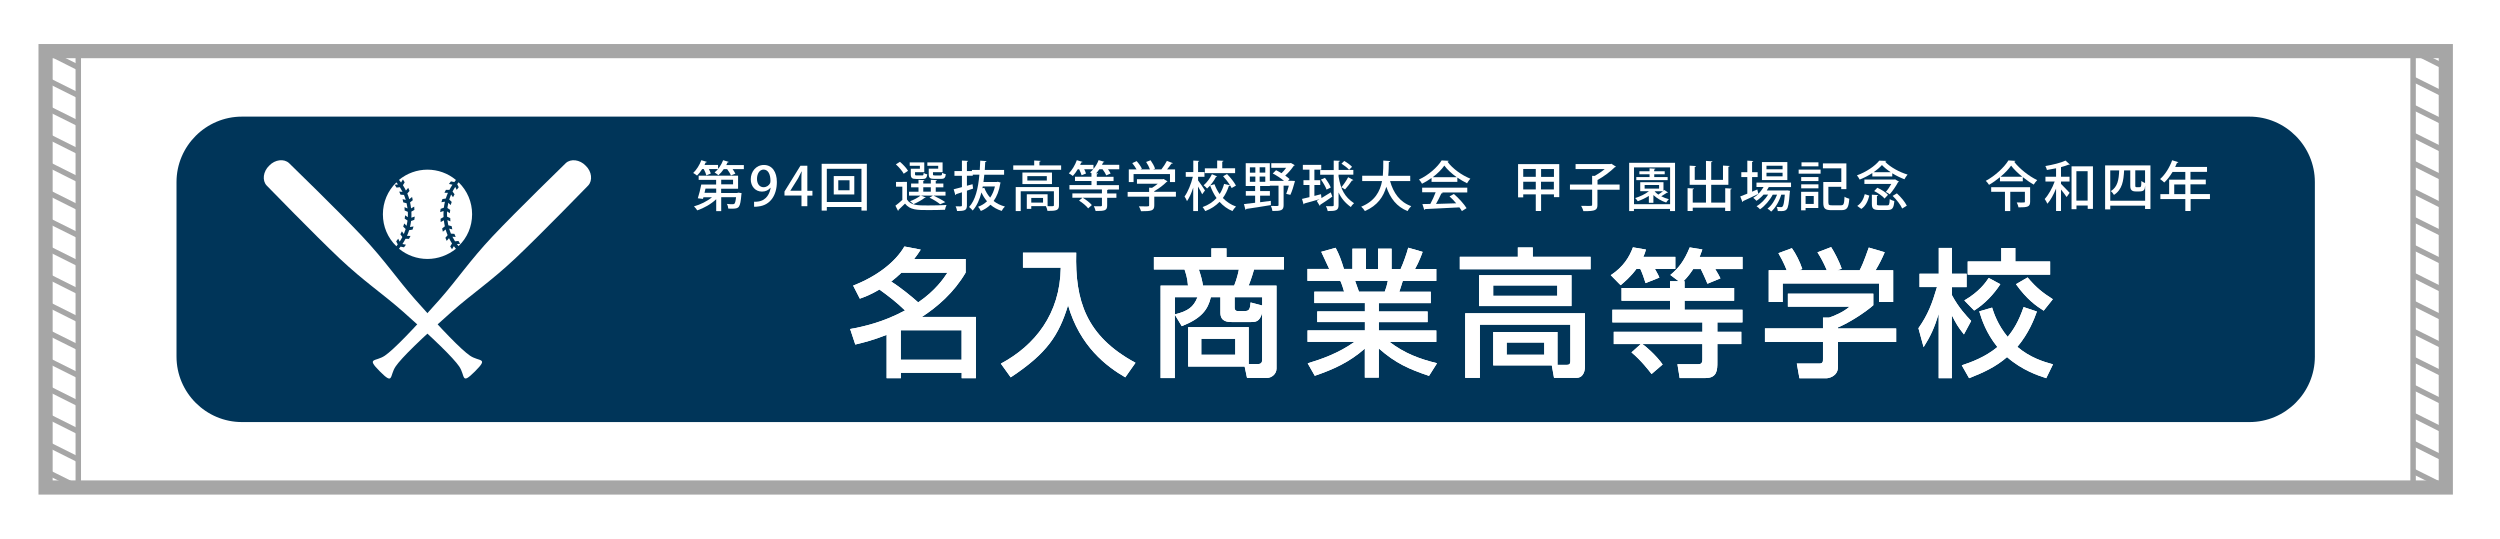 <?xml version="1.0" encoding="utf-8"?>
<!-- Generator: Adobe Illustrator 27.5.0, SVG Export Plug-In . SVG Version: 6.00 Build 0)  -->
<svg version="1.1" id="_x32_054" xmlns="http://www.w3.org/2000/svg" xmlns:xlink="http://www.w3.org/1999/xlink" x="0px" y="0px"
	 viewBox="0 0 3247.7 699.7" style="enable-background:new 0 0 3247.7 699.7;" xml:space="preserve">
<style type="text/css">
	.st0{fill:#FFFFFF;}
	.st1{fill:none;stroke:#A6A6A6;stroke-width:7.087;stroke-miterlimit:10;}
	.st2{fill:none;stroke:#A6A6A6;stroke-width:18.425;stroke-miterlimit:10;}
	.st3{fill:#003559;}
	.st4{fill:none;}
</style>
<rect class="st0" width="3247.7" height="699.7"/>
<g>
	<g>
		<g>
			<g>
				<g>
					<rect x="59.2" y="66.4" class="st1" width="42.5" height="566.9"/>
					<g>
						<line class="st1" x1="59.2" y1="66.4" x2="101.7" y2="87.7"/>
						<line class="st1" x1="59.2" y1="102.8" x2="101.7" y2="124"/>
						<line class="st1" x1="59.2" y1="139.2" x2="101.7" y2="160.4"/>
						<line class="st1" x1="59.2" y1="175.5" x2="101.7" y2="196.8"/>
						<line class="st1" x1="59.2" y1="211.9" x2="101.7" y2="233.2"/>
						<line class="st1" x1="59.2" y1="248.3" x2="101.7" y2="269.6"/>
						<line class="st1" x1="59.2" y1="284.7" x2="101.7" y2="305.9"/>
						<line class="st1" x1="59.2" y1="321.1" x2="101.7" y2="342.3"/>
						<line class="st1" x1="59.2" y1="357.4" x2="101.7" y2="378.7"/>
						<line class="st1" x1="59.2" y1="393.8" x2="101.7" y2="415.1"/>
						<line class="st1" x1="59.2" y1="430.2" x2="101.7" y2="451.4"/>
						<line class="st1" x1="59.2" y1="466.6" x2="101.7" y2="487.8"/>
						<line class="st1" x1="59.2" y1="502.9" x2="101.7" y2="524.2"/>
						<line class="st1" x1="59.2" y1="539.3" x2="101.7" y2="560.6"/>
						<line class="st1" x1="59.2" y1="575.7" x2="101.7" y2="597"/>
						<line class="st1" x1="59.2" y1="612.1" x2="101.7" y2="633.3"/>
					</g>
				</g>
				<g>
					<rect x="3134.8" y="66.4" class="st1" width="42.5" height="566.9"/>
					<g>
						<line class="st1" x1="3134.8" y1="66.4" x2="3177.3" y2="87.7"/>
						<line class="st1" x1="3134.8" y1="102.8" x2="3177.3" y2="124"/>
						<line class="st1" x1="3134.8" y1="139.2" x2="3177.3" y2="160.4"/>
						<line class="st1" x1="3134.8" y1="175.5" x2="3177.3" y2="196.8"/>
						<line class="st1" x1="3134.8" y1="211.9" x2="3177.3" y2="233.2"/>
						<line class="st1" x1="3134.8" y1="248.3" x2="3177.3" y2="269.6"/>
						<line class="st1" x1="3134.8" y1="284.7" x2="3177.3" y2="305.9"/>
						<line class="st1" x1="3134.8" y1="321.1" x2="3177.3" y2="342.3"/>
						<line class="st1" x1="3134.8" y1="357.4" x2="3177.3" y2="378.7"/>
						<line class="st1" x1="3134.8" y1="393.8" x2="3177.3" y2="415.1"/>
						<line class="st1" x1="3134.8" y1="430.2" x2="3177.3" y2="451.4"/>
						<line class="st1" x1="3134.8" y1="466.6" x2="3177.3" y2="487.8"/>
						<line class="st1" x1="3134.8" y1="502.9" x2="3177.3" y2="524.2"/>
						<line class="st1" x1="3134.8" y1="539.3" x2="3177.3" y2="560.6"/>
						<line class="st1" x1="3134.8" y1="575.7" x2="3177.3" y2="597"/>
						<line class="st1" x1="3134.8" y1="612.1" x2="3177.3" y2="633.3"/>
					</g>
				</g>
				<rect x="59.2" y="66.4" class="st2" width="3118.1" height="566.9"/>
			</g>
		</g>
	</g>
</g>
<path class="st3" d="M3007.2,463.3c0,46.8-38.3,85-85,85H314.3c-46.8,0-85-38.3-85-85V236.5c0-46.8,38.3-85,85-85h2607.9
	c46.8,0,85,38.3,85,85V463.3z"/>
<rect x="970.1" y="151.4" class="st4" width="1296.4" height="396.9"/>
<rect x="970.1" y="151.4" class="st4" width="1296.4" height="396.9"/>
<rect x="970.1" y="151.4" class="st4" width="1296.4" height="396.9"/>
<g>
	<path class="st0" d="M917.6,227.8c-0.5-2.2-1.9-5.4-3.4-8.2h-2c-2,3.2-4.3,6.2-6.7,8.5c-1.3-1.1-3.5-2.6-5-3.4
		c4.2-3.9,8.3-10.4,10.6-16.6l7.2,2.2c-0.2,0.5-0.8,0.8-1.6,0.7c-0.5,1-1,2.2-1.5,3.3h17.6v5.3h-11.9c1,2.1,2,4.2,2.5,5.8
		L917.6,227.8z M958.1,250.4l1.5-0.1l3.8,0.6c-0.1,0.5-0.1,1.3-0.3,1.9c-1.5,17.2-2.9,18.3-12.3,18.3c-1.4,0-3-0.1-4.7-0.1
		c-0.1-1.9-0.8-4.4-1.8-6.1c3.1,0.4,6,0.4,7.3,0.4c1.1,0,1.8-0.1,2.4-0.6c0.9-0.8,1.6-3.2,2.2-8.5h-19.3v18.1h-6.5v-15.5
		c-6.6,6.3-16,11.6-24.6,14.5c-1-1.5-2.9-4-4.3-5.2c8.3-2.3,17.2-6.7,23.4-11.8h-11.1l-0.6,2.1l-6.7-0.8c1.6-4.8,3.4-12.1,4.5-17.9
		h19.3v-6h-22.7v-5.5h51.2v17h-22v5.5H958.1z M930.4,245h-13.9c-0.4,1.8-0.8,3.7-1.3,5.5h15.2V245z M940.3,219.6
		c-2.1,3.1-4.6,5.9-7,8c-1.3-1-3.5-2.7-5-3.6c4.5-3.5,8.8-9.7,11.1-15.9c3.3,1,5.3,1.5,7.3,2.2c-0.2,0.5-0.8,0.8-1.6,0.7
		c-0.5,1.1-1,2.2-1.6,3.4h22.8v5.3h-14.6c1.5,2.1,2.9,4.3,3.6,5.9l-5.8,2.3c-0.8-2.2-2.9-5.5-4.9-8.2H940.3z M936.9,233.5v6h15.4v-6
		H936.9z"/>
	<path class="st0" d="M1000.8,244c-2.5,3-6.2,4.9-10.9,4.9c-8.5,0-14.6-6.6-14.6-16c0-9.8,6.7-18.6,17.1-18.6
		c10.8,0,16.8,9.2,16.8,22.1c0,16.9-8.3,30.1-23.9,31.8c-2.2,0.4-4.3,0.4-5.7,0.4v-6.5c1.5,0.1,3,0,5.2-0.3
		c11.4-1.5,15.3-11.2,16.3-17.8H1000.8z M983.4,232.4c0,6.2,3.2,10.8,8.5,10.8c3.9,0,6.9-2.2,8.4-5c0.3-0.7,0.6-1.6,0.6-3.1
		c0-8.7-3-14.8-9-14.8C986.9,220.3,983.4,225.4,983.4,232.4z"/>
	<path class="st0" d="M1048.8,267.9h-7.6V254h-22.1v-5.2l20.7-33.5h9v32.6h6.6v6.2h-6.6V267.9z M1026.7,247.8h14.4V232
		c0-3,0.1-6.2,0.4-9.2h-0.3c-1.6,3.4-2.9,6-4.4,8.8l-10.1,16.1V247.8z"/>
	<path class="st0" d="M1067.4,212.8h58.7v60.8h-7v-4.7h-45v4.7h-6.7V212.8z M1074.1,262.4h45v-43.1h-45V262.4z M1083.1,228.7h26.7
		v23.9h-26.7V228.7z M1103.6,247.2v-13H1089v13H1103.6z"/>
	<path class="st0" d="M1178.2,236.3v22.8c4.8,7.8,13.9,7.8,27.2,7.8c8.2,0,18-0.2,24.2-0.6c-0.7,1.5-1.7,4.3-2,6.2
		c-5.3,0.2-13.5,0.4-20.9,0.4c-15.5,0-24.4,0-31-8.4c-2.9,2.9-5.9,5.8-8.4,8.1c0.1,0.6-0.1,1-0.7,1.3l-3.4-6.7c2.7-2,6-4.7,9-7.5
		v-17.2h-8.2v-6.2H1178.2z M1169.1,210.2c4,3.4,8.5,8.2,10.5,11.7l-5.6,3.8c-1.8-3.5-6.2-8.6-10.2-12.2L1169.1,210.2z M1196.3,254
		l6.4,2.6c-0.3,0.4-0.8,0.6-1.6,0.5c-3.7,2.9-9.5,6-14.4,8.1c-1.1-1.1-3.2-2.9-4.5-3.8c4.8-1.7,10.2-4.5,13.6-7.3h-14.9v-5h12.3
		v-5.7h-9.6v-5h9.6v-4.8l7.8,0.4c-0.1,0.6-0.5,1-1.6,1.1v3.3h9.8v-4.8l8,0.4c-0.1,0.6-0.5,1-1.6,1.1v3.3h9.9v5h-9.9v5.7h12.7v5
		h-15.6c5.5,2.6,11.7,5.9,15.3,8.5l-6.7,2.7c-3.1-2.6-8.5-6-13.8-8.5l4.4-2.7H1196.3z M1195,219.3v-3.9h-13.2v-4.4h18.9v12.7h-12
		v2.6c0,1.4,0.3,1.6,2.5,1.6h6.7c1.5,0,1.8-0.3,2-3.2c1.1,0.8,3.2,1.5,4.7,1.8c-0.6,4.7-2,6-6,6h-8.2c-5.7,0-7.2-1.3-7.2-6.2v-7.1
		H1195z M1199.4,243.3v5.7h9.8v-5.7H1199.4z M1218.8,219.3v-3.9h-14.1v-4.4h19.8v12.7H1212v2.5c0,1.5,0.3,1.7,2.5,1.7h7.2
		c1.7,0,2-0.4,2.2-3.4c1.1,0.8,3.3,1.5,4.8,1.8c-0.6,4.8-2.1,6.1-6.2,6.1h-8.6c-5.8,0-7.4-1.3-7.4-6.2v-7.1H1218.8z"/>
	<path class="st0" d="M1296.2,236.1l3.7,1.1c-0.1,0.5-0.2,0.7-0.4,1c-1.5,9.5-4.5,17.1-8.7,22.9c4.1,3.3,9,5.7,14.7,7.2
		c-1.5,1.3-3.4,3.9-4.2,5.7c-5.7-1.8-10.6-4.5-14.6-8c-3.6,3.5-7.8,6.2-12.5,8.1c-0.8-1.7-2.3-4.2-3.6-5.5c4.3-1.5,8.2-3.9,11.6-7.1
		c-2.9-3.4-5.3-7.2-7.2-11.5c-2.5,9.5-6,17.5-11.4,23.5c-0.9-1.2-3.3-3.6-4.7-4.6c8.2-8.8,11.8-23.9,13.4-42h-8.6v1.4h-7.6v13l7.3-2
		l0.7,5.7c-2.7,0.9-5.4,1.8-8,2.7v19c0,6.2-2.2,7.5-12.8,7.4c-0.2-1.7-1-4.3-1.9-6.1c1.8,0.1,3.5,0.1,4.8,0.1c3,0,3.4,0,3.4-1.4
		v-16.9c-2.8,0.9-5.3,1.8-7.4,2.4c-0.1,0.6-0.5,1.1-1.1,1.3l-2.2-7.6c2.9-0.7,6.7-1.7,10.7-2.8v-14.7h-9.7v-6.2h9.7v-13.6l8.1,0.4
		c-0.1,0.6-0.5,1-1.6,1.2v12h6.5v-1.4h10.2c0.3-3.9,0.5-8,0.6-12.1l8.1,0.6c-0.1,0.7-0.6,1-1.6,1.2l-0.6,10.3h25.1v6.2h-25.7
		c-0.3,3.2-0.7,6.4-1.1,9.4h17.4L1296.2,236.1z M1276.2,244.6l2.5-0.6c1.8,4.8,4.3,9,7.6,12.7c2.8-4,4.9-8.8,6.2-14.5h-15.8
		L1276.2,244.6z"/>
	<path class="st0" d="M1350.4,214.9h28.1v5.7h-62.2v-5.7h27.2v-6.4l8.4,0.5c-0.1,0.6-0.5,1-1.6,1.1V214.9z M1375.7,242.9v23.7
		c0,6.7-3.2,7.4-14.9,7.4c-0.3-1.9-1.3-4.5-2.1-6.2h-19v3.5h-5.8v-18.9h27v15.4c1.6,0,3,0.1,4.2,0.1c3.4,0,4-0.1,4-1.3v-18.1H1326
		v25.7h-6.5v-31.2H1375.7z M1328.2,224.1h38.4v15h-38.4V224.1z M1359.9,234.5v-5.7h-25.3v5.7H1359.9z M1355,263.2v-6.1h-15.3v6.1
		H1355z"/>
	<path class="st0" d="M1454,214.3v5.6h-14.6c1.4,2,2.7,4,3.4,5.5l-5.7,2.4c-0.8-2.1-2.8-5.3-4.8-7.9h-4.2c-1.3,1.9-2.7,3.6-4.2,5.3
		l2.6,0.1c-0.1,0.6-0.6,1-1.7,1.2v3.2h21.8v5.5h-21.8v5.3h28.8v5.7h-13.8c-0.2,0.3-0.6,0.6-1.5,0.6v4.5h12v5.7h-12v9.9
		c0,6.7-3.2,7.2-15,7.2c-0.4-1.9-1.4-4.4-2.3-6.2c4.1,0.1,7.8,0.1,9,0.1c1.1-0.1,1.5-0.4,1.5-1.3v-9.8h-24.9
		c4.3,2.6,9.3,6.4,11.8,9.5l-4.8,4.3c-2.2-3.1-7.3-7.3-11.8-10.1l4.3-3.7h-13v-5.7h38.4v-5.1h-42.2v-5.7h28.6v-5.3h-21.4v-5.5h21.4
		V225c-0.6-0.4-1.3-0.8-1.8-1.1c1.4-1.1,2.7-2.5,4.1-4h-11.7c1,2,1.9,4,2.3,5.5l-5.7,2.3c-0.6-2-1.8-5.1-3.2-7.8h-1.8
		c-2,3.3-4.2,6.4-6.4,8.7c-1.3-1.1-3.6-2.6-5.2-3.4c4.1-4,8.1-10.7,10.4-17.1l7.4,2.2c-0.2,0.6-0.8,0.8-1.7,0.7
		c-0.4,1-0.9,2.2-1.4,3.2h17.3v5.3c2.7-3.3,5.2-7.4,6.7-11.5c3.4,1,5.5,1.6,7.5,2.2c-0.2,0.5-0.8,0.8-1.6,0.7c-0.4,1-1,2.2-1.5,3.2
		H1454z"/>
	<path class="st0" d="M1527.6,249.3v6.2h-28.1v11.3c0,7-3.6,7.6-17.2,7.6c-0.5-1.9-1.8-4.7-2.8-6.4c3,0.1,6,0.1,8.3,0.1
		c4.7,0,5,0,5-1.5v-11.1h-27.9v-6.2h27.9v-5.5l3.8,0.2c2.6-1.5,5.1-3.4,7.4-5.3H1477v-5.9h33.5l1.1-0.3l5.1,3.1
		c-0.3,0.4-0.8,0.6-1.3,0.8c-3.8,3.9-9.9,8.6-15.9,11.9v0.9H1527.6z M1472.6,226.1v10.4h-6.2v-16.4h10.1c-1.4-2.6-3.6-5.7-5.6-8.2
		l5.7-2.6c2.7,2.9,5.6,7.1,6.8,9.9l-1.9,0.9h12.4c-1-2.9-3-6.8-5-9.7l5.8-2.2c2.4,3.4,4.9,7.8,5.8,10.9l-2.5,1h10.7
		c2.6-3.3,5.5-7.7,7.2-11.1c6.9,2.5,7.4,2.7,7.7,2.9c-0.3,0.6-0.8,0.8-1.8,0.7c-1.5,2.2-3.6,5-5.7,7.5h10.4v16.4h-6.6v-10.4H1472.6z
		"/>
	<path class="st0" d="M1556.3,234.2c2,2.6,7.8,11.1,9.1,13.2l-3.7,5c-1-2.4-3.3-6.5-5.4-10.1v31.9h-6.2v-30.5
		c-2.2,6.9-5.1,13.4-8.1,17.6c-0.6-1.8-2.1-4.4-3.2-6c4.4-5.9,8.6-16.5,10.8-25.6h-9.2v-6.2h9.8v-14.9l7.8,0.4
		c-0.1,0.6-0.5,1-1.6,1.1v13.4h8.3v6.2h-8.3V234.2z M1594,226.1c4.5,4.5,9.4,10.7,11.6,15l-5.6,3.2c-0.5-1-1.1-2.2-2-3.5
		c-0.2,0.6-0.8,0.8-1.6,0.8c-1.8,5.5-4.3,10.9-7.8,15.6c4.7,4.9,10.4,8.8,17.1,11.1c-1.5,1.3-3.6,4.1-4.7,5.9
		c-6.5-2.7-12-6.8-16.7-12c-4.8,5-10.9,9.2-18.6,12c-0.7-1.5-2.4-4-3.4-5.2c7.6-2.7,13.5-6.7,18.1-11.7c-3.4-4.8-6.2-10.4-8.4-16.4
		l5.7-1.6c1.7,4.6,3.9,8.9,6.7,12.8c2.7-4.1,4.5-8.5,5.8-13.2l7.7,1.8c-2.3-3.8-5.8-8.3-9-11.8L1594,226.1z M1581.2,229.2
		c-0.3,0.4-0.8,0.7-1.5,0.6c-2.5,5-6.9,11-11.6,15.1c-1-1.3-3.2-3.2-4.5-4.2c4.3-3.6,8.5-9.3,10.8-14.4L1581.2,229.2z M1604.5,218.7
		v6.2h-39.3v-6.2h16v-10.2l8.2,0.4c-0.1,0.6-0.5,1-1.6,1.2v8.5H1604.5z"/>
	<path class="st0" d="M1678.6,234.9l3.6,0.2l-0.2,1.1c-1.5,5.7-3.6,12.5-5.7,16.9c-4.8-1-5.1-1.2-5.4-1.3c1.1-2.7,2.4-6.7,3.4-10.6
		h-6.8v25.3c0,6.9-3.3,7.6-14.5,7.6c-0.2-1.9-1.2-4.7-2-6.6c2.2,0.1,4.3,0.1,6,0.1c3.6,0,3.9,0,3.9-1.3v-25.1h-11.3v0.4h-12.6v6.6
		h12.7v6h-12.7v8.5c4.6-0.6,9.2-1.1,13.9-1.8l0.1,5.5c-11.7,2-24.1,3.9-31.9,5c-0.1,0.7-0.7,1-1.2,1.1l-1.9-7.4
		c3.9-0.4,8.9-1,14.5-1.7v-9.2h-12.1v-6h12.1v-6.6h-12.2V212h31.3v23h18.5c-4.1-3.4-9.7-7.1-14.7-9.6l4.3-4.3
		c2.3,1.1,4.8,2.5,7.1,3.9c2.2-2,4.3-4.6,6-7h-19.3v-6h24.3l1.2-0.3l5,2.9c-0.2,0.3-0.7,0.7-1.3,0.8c-2.7,4-6.8,9-11.1,12.7
		c2.2,1.6,4.2,3.1,5.7,4.5l-2.1,2.3H1678.6z M1623.7,217.4v6.9h7.1v-6.9H1623.7z M1623.7,229.3v6.9h7.1v-6.9H1623.7z M1643.7,224.2
		v-6.9h-7.3v6.9H1643.7z M1643.7,236.2v-6.9h-7.3v6.9H1643.7z"/>
	<path class="st0" d="M1716.7,257.3c3.7-2.2,8-4.8,12.1-7.4l2,5.5c-5.6,4-11.7,8.1-15.7,10.6c0.1,0.6-0.2,1.1-0.6,1.4l-4-6.5
		c1-0.6,2.2-1.2,3.5-2v-0.1c-7.3,2.2-14.6,4.2-19.5,5.5c-0.1,0.6-0.6,1-1,1.2l-2.1-7.1c2.7-0.6,6-1.4,9.7-2.3v-15.8h-7.8v-6.2h7.8
		v-13.7h-8.6v-6.2h23.9v6.2h-8.9v13.7h7.6v6.2h-7.6v14.2c2.8-0.7,5.7-1.5,8.6-2.2L1716.7,257.3z M1738.9,227v2.2
		c2.8,16.9,7.8,26.5,20.1,34.8c-1.5,1.2-3.3,3.3-4.1,5c-7.6-5.5-12.5-11.5-16-19v16.4c0,6.9-3.2,7.8-14.1,7.8
		c-0.3-1.8-1.3-4.6-2.3-6.4c2,0.1,3.8,0.1,5.3,0.1c4.4,0,4.8,0,4.8-1.5V227h-17.6v-6.1h17.6v-12.3l8.1,0.3c-0.1,0.6-0.5,1-1.7,1.3
		v10.6h19.1v6.1H1738.9z M1721.2,231c3,3.9,6.3,9.1,7.6,12.6l-5.5,2.7c-1.2-3.5-4.3-8.9-7.3-13L1721.2,231z M1746.3,209.1
		c3.6,2,8,5.3,10.1,7.6l-3.8,3.9c-2-2.4-6.3-5.7-9.9-8L1746.3,209.1z M1758.1,233.9c-0.3,0.6-1,0.6-1.8,0.6c-2.2,3.4-6.1,8.5-9,11.6
		c-0.1,0-4.7-2.9-4.7-2.9c2.9-3.4,6.7-9,8.8-13L1758.1,233.9z"/>
	<path class="st0" d="M1832,235.2h-26.2c4.3,15.5,12.8,27.4,27.5,32.6c-1.6,1.5-3.8,4.4-4.8,6.4c-14.1-5.7-22.4-16.5-27.6-31.6
		c-3.6,12.7-11.2,24.4-27.8,31.6c-1-1.8-3-4.2-4.8-5.7c17.8-7.2,24.5-19.8,27.1-33.3h-25.8v-6.9h26.8c0.6-6.7,0.6-13.5,0.6-19.7
		l9,0.6c-0.1,0.7-0.6,1.2-1.8,1.3c-0.1,5.5-0.1,11.6-0.8,17.9h28.6V235.2z"/>
	<path class="st0" d="M1859.7,236.3v-5.1c-3.8,2.8-8.1,5.4-12.4,7.5c-0.8-1.5-2.5-4.1-3.9-5.5c12.3-5.6,24-16,29.4-24.8l9.2,0.5
		c-0.1,0.6-0.8,1-1.6,1.2c6.7,9.1,18.8,17.7,29.7,22c-1.6,1.7-3.1,4.1-4.3,6c-4.1-2-8.5-4.6-12.6-7.4v5.6H1859.7z M1847.5,250v-6.2
		h58.6v6.2h-33.3l1.5,0.5c-0.3,0.6-0.9,0.8-1.9,0.8c-1.8,4-4.3,9.2-6.9,13.6c8.1-0.2,17.2-0.5,26.2-0.8c-2.7-3.2-5.7-6.4-8.7-9
		l5.7-3.1c6.4,5.5,13.2,13.1,16.5,18.4l-6.1,3.8c-0.8-1.4-1.9-3.1-3.2-4.8c-16.4,0.9-33.6,1.7-44.5,2.2c-0.1,0.6-0.6,0.9-1.2,1
		l-2.4-7.5c2.9-0.1,6.4-0.1,10.3-0.2c2.5-4.5,5.1-10.3,6.9-15.1H1847.5z M1892.4,230.2c-6.4-4.5-12.3-9.9-16.1-15.1
		c-3.4,5-8.8,10.4-15.1,15.1H1892.4z"/>
	<path class="st0" d="M1972.1,213.2h53.5v42.9h-6.9v-3.6h-16.7v21.6h-6.9v-21.6h-16.3v3.9h-6.7V213.2z M1995.1,219.5h-16.3v10.2
		h16.3V219.5z M1978.8,246.1h16.3v-10h-16.3V246.1z M2018.7,229.8v-10.2h-16.7v10.2H2018.7z M2001.9,246.1h16.7v-10h-16.7V246.1z"/>
	<path class="st0" d="M2104,239.8v6.7h-28.8V266c0,6.9-2.3,8.5-18.3,8.3c-0.4-2-1.8-5-2.9-6.9c3.2,0.1,6.4,0.1,8.8,0.1
		c5.3,0,5.5,0,5.5-1.7v-19.4h-28.8v-6.7h28.8v-11.3l3.4,0.1c4.5-2.5,9.2-5.7,13-8.9h-37.9v-6.5h45.3l1.2-0.4l6,3.8
		c-0.3,0.4-1,0.7-1.6,0.8c-5.6,5.5-14.4,12.2-22.4,16.5v5.9H2104z"/>
	<path class="st0" d="M2116.4,211.5h59.6v62.7h-6.5v-2.8h-46.9v2.8h-6.2V211.5z M2122.7,265.3h46.9v-47.8h-46.9V265.3z
		 M2162.1,246.8l4.8,3.2c-0.4,0.4-1,0.5-1.5,0.4c-1.9,1.3-4.7,3.1-7.3,4.6c3.1,1.6,6.6,2.9,9.9,3.8c-1.2,1-2.7,3-3.5,4.3
		c-6-1.9-12.1-5.5-16.6-9.7v10.1h-5.9v-9c-4.4,2.8-9.5,5.2-14.4,6.9c-0.7-1.1-2.3-3.1-3.4-4.1c6.2-1.9,13-5,17.9-8.9h-11.3v-11.7
		h30.2v11L2162.1,246.8z M2166.4,230v4h-40.7v-4h17.2v-3.6h-13.2v-3.9h13.2v-3.8l7.6,0.5c-0.1,0.6-0.5,0.9-1.6,1.1v2.2h13.7v3.9
		H2149v3.6H2166.4z M2136.5,240.3v4.7h18.8v-4.7H2136.5z M2149.9,248.5l-0.3,0.3c1.3,1.4,2.9,2.7,4.7,4c2-1.3,4.2-2.9,6-4.3H2149.9z
		"/>
	<path class="st0" d="M2241.2,244.5l8.5,0.5c-0.1,0.6-0.6,1-1.7,1.2v27.9h-6.9v-4.3H2199v4.3h-6.7v-29.7l8.4,0.5
		c-0.1,0.6-0.6,1-1.7,1.1v17.2h17.2v-23.1H2195v-24.9l8.3,0.5c-0.1,0.6-0.6,1-1.7,1.2v16.8h14.6V209l8.5,0.6c-0.1,0.6-0.5,1-1.7,1.1
		v23h15.3v-18.6l8.7,0.5c-0.1,0.6-0.6,1-1.7,1.2v23.3H2223v23.1h18.2V244.5z"/>
	<path class="st0" d="M2326.9,243h-29.1c-0.8,1.5-1.6,2.9-2.6,4.4h25.3l1.3-0.1l3.6,0.6c-0.1,0.6-0.1,1.2-0.3,1.8
		c-1.1,14.6-2.2,20.2-4.1,22.3c-2,2.2-4,2.4-11.5,2.2c-0.1-1.6-0.6-4-1.5-5.4c2.5,0.2,4.6,0.3,5.6,0.3c1,0,1.6-0.1,2.1-0.8
		c1.2-1.2,2.1-5.3,2.9-15.4h-4.6c-2.5,8.3-7.6,17.3-13.1,22c-1.1-1.3-3.2-2.9-4.8-3.9c5.2-3.7,9.7-10.9,12.5-18.1h-5.7
		c-3.7,7.2-10.4,14.9-16.5,19c-1.1-1.3-2.9-3-4.5-4c5.6-3.1,11.3-9,15.1-15.1h-6c-2.8,3.2-6,6-9.2,8.1c-1-1.1-2.9-2.9-4.2-3.9
		c2.3-1.3,4.5-3,6.6-5v-0.1c-7.1,3.5-14.7,7.1-19.7,9.3c0,0.6-0.3,1-0.9,1.3l-2.9-7.3c2.5-0.9,5.7-2.2,9.2-3.6v-21.6h-7.8v-6.3h7.8
		v-15l7.8,0.5c-0.1,0.6-0.5,0.9-1.6,1.1v13.4h7.2v6.3h-7.2V249l6.8-2.9c0.1,0.3,0.1,0.6,1.3,5.7c2.7-2.6,5-5.7,6.9-8.9h-9.3v-5.7
		h44.9V243z M2321.9,210.5v23.4h-33v-23.4H2321.9z M2315.7,219.9v-4.6h-20.9v4.6H2315.7z M2315.7,229.1v-4.7h-20.9v4.7H2315.7z"/>
	<path class="st0" d="M2336.6,225.6v-5.3h28.5v5.3H2336.6z M2362.1,249.2v21h-16.5v3h-5.8v-24H2362.1z M2339.9,235.2V230h22.4v5.2
		H2339.9z M2339.9,244.7v-5.2h22.4v5.2H2339.9z M2362.3,210.9v5.2h-22v-5.2H2362.3z M2356.2,254.6h-10.6v10.3h10.6V254.6z
		 M2375.3,263.3c0,2.9,0.7,3.4,4.3,3.4h12c3.6,0,4.1-1.7,4.6-11.2c1.5,1.2,4.3,2.2,6.2,2.7c-0.9,11.6-2.8,14.8-10.3,14.8H2379
		c-7.9,0-10.4-2-10.4-9.6v-27h23.4v-17.7h-23.9v-6.4h30.5v33.4h-6.7v-3h-16.7V263.3z"/>
	<path class="st0" d="M2432.3,229.1v-4.3c-5,3.3-10.7,6.2-16.4,8.5c-0.8-1.5-2.4-4.2-3.6-5.5c11.8-4.2,23.4-12,29-19.1l9.2,0.3
		c-0.1,0.6-0.8,1-1.6,1.1c6.7,7.1,18.8,13.6,29.2,16.7c-1.5,1.7-3.1,4.2-4.1,6.1c-5-1.9-10.6-4.6-15.8-7.8v4.1H2432.3z
		 M2428.4,254.1c-1.7,6.7-4.5,13.4-10.4,17.3l-5.3-3.9c5.2-3.3,8.3-9.1,9.8-15.3L2428.4,254.1z M2461.9,233l5.1,3
		c-0.3,0.4-0.8,0.6-1.3,0.7c-2.4,4.7-6.9,11.3-10.8,15.7c-1.3-1-3.6-2.4-5.1-3.1c2.5-2.8,5.2-6.8,7.2-10.4h-35v-5.7h38.8L2461.9,233
		z M2438.2,264.6c0,2,0.5,2.2,3.6,2.2h9.7c2.6,0,3.1-1,3.4-8.1c1.4,1,4.2,2,6,2.5c-0.8,9.3-2.6,11.6-8.8,11.6h-11
		c-7.6,0-9.4-1.9-9.4-8.1v-11.8l8.2,0.5c-0.1,0.6-0.5,1-1.6,1.1V264.6z M2456.2,223.7c-4.5-2.9-8.5-6.2-11.4-9.3
		c-2.7,3.1-6.5,6.3-10.9,9.3H2456.2z M2448.2,257.9c-2.6-3.2-8.5-7.2-13.5-9.7l4.1-4.3c5,2.2,11.1,6,13.9,9.2L2448.2,257.9z
		 M2471.1,270.9c-2-4.7-7.3-11.6-12.4-16.4l5.5-3.3c5.2,4.7,10.6,11.2,12.9,16L2471.1,270.9z"/>
	<path class="st0" d="M2598.1,230.2c-4.4,3.6-9.2,7.1-14.2,9.9c-0.9-1.5-2.7-3.8-4.2-5.2c12.1-6.4,24-17.6,29.4-26.5l9.1,0.6
		c-0.1,0.6-0.8,1.1-1.6,1.2c6.9,9,19.3,18.8,29.9,23.8c-1.7,1.6-3.3,3.9-4.5,5.8c-4.7-2.6-9.6-6-14.2-9.7v5.5h-29.7V230.2z
		 M2637.3,243.1V262c0,6.7-3.2,7.4-15.1,7.4c-0.3-2-1.4-4.6-2.3-6.4c2.3,0.1,4.8,0.1,6.6,0.1c3.9,0,4,0,4-1.2v-12.7h-19v25h-6.9v-25
		h-17.9v-6H2637.3z M2627.1,229.6c-5.8-4.7-11-9.8-14.5-14.4c-3.2,4.5-8.1,9.7-13.8,14.4H2627.1z"/>
	<path class="st0" d="M2671.1,218.6c-4,0.8-8.1,1.6-12,2.2c-0.3-1.4-1.2-3.7-2-5.1c9.5-1.6,20.2-4.2,26.2-7.1l5.6,5.1
		c-0.2,0.2-0.6,0.3-0.9,0.3c-0.2,0-0.5,0-0.7-0.1c-2.7,1.1-6.2,2.2-9.9,3.2v12.5h11.1v6.2h-11.1v3.1c2.9,2.8,9.6,9.8,11.2,11.6
		l-3.9,5.5c-1.5-2.4-4.6-6.4-7.3-9.8v27.9h-6.4V245c-3.2,7.7-7.1,15.1-11.3,19.7c-0.7-1.9-2.4-4.6-3.5-6.2c5-5.3,10-14.3,13-22.7
		h-12v-6.2h13.8V218.6z M2691,216.1h27.9v55.2h-6.8V267h-14.6v4.8h-6.4V216.1z M2697.4,260.6h14.6v-38.2h-14.6V260.6z"/>
	<path class="st0" d="M2734.8,214.9h58.8v56.6h-7v-4.3h-45.2v4.8h-6.7V214.9z M2741.5,260.8h45.2v-19h-0.1c-0.4,3.9-0.6,6.9-7.5,6.9
		h-4.8c-6.9,0-6.9-4.5-6.9-8.3v-19h-8c-0.7,13.4-2.4,25-13.2,31.8c-0.8-1.6-2.7-3.9-4.1-4.9c8.9-5.5,10.4-14.8,10.9-26.9h-11.6
		V260.8z M2778.6,243.2c2.7,0,3.2,0,3.2-8.1c1.1,1,3.2,2,4.8,2.7v-16.5h-12.7v19.4c0,2,0.2,2.5,2,2.5H2778.6z"/>
	<path class="st0" d="M2870.9,252.2v6.4h-25.1v15.5h-6.9v-15.5h-32.4v-6.4h11.4v-18.8h21v-10h-16.6c-3.2,5.3-6.9,10.2-10.8,13.7
		c-1.3-1.3-3.7-3.4-5.4-4.5c6.4-5.5,12.3-14.9,15.7-24.4l8.1,2.5c-0.2,0.6-0.8,0.9-1.8,0.8c-0.7,1.8-1.5,3.6-2.4,5.4h41.4v6.4h-21.5
		v10h19.9v6.2h-19.9v12.6H2870.9z M2824.5,252.2h14.4v-12.6h-14.4V252.2z"/>
</g>
<g>
	<g>
		<path class="st0" d="M1108.3,371c30.8-11.9,54.9-30.6,66.6-50.8l21.2,4.1c-3.2,4.9-5.2,7.9-8.6,12.2h67v17.6
			c-15.3,26.1-36.9,44.6-56.9,57.6h70.2v79.6h-18.5v-7h-79v7h-18.5v-56.3c-16.7,6.7-31.5,10.4-40.7,12.6l-6.7-20.2
			c17.6-3.1,42.8-8.8,71.3-24.1c-11.3-11-22.7-19.6-33.3-27.2c-11.3,6.8-18.9,9.5-25.4,11.9L1108.3,371z M1171,354.3
			c-5,4.9-7.4,6.7-13.3,11.5c12.1,7.4,28.1,20.7,35.1,27c22.5-15.3,33.1-31.1,38-38.5H1171z M1170.2,429v38.3h79V429H1170.2z"/>
		<path class="st0" d="M1328.8,328.2h69.3c-1.6,61.9,12.4,108.2,77,143.1l-13.3,18.9c-24.3-14.2-58.9-40.1-74.3-93.6
			c-12.1,39.1-27.2,62.3-74.5,93.6l-12.8-17.8c44.1-23.6,77-64.4,77.8-124.7h-49.1V328.2z"/>
		<path class="st0" d="M1622.2,472.9h12.2c4,0,5.2-2.3,5.2-5.2v-61.2c-3.2,11.9-8.8,11.9-15.5,11.9h-22.9c-5.6,0-15.8,0-15.8-12.1
			v-20.2h-12.4c-3.8,16-11.9,27.4-37.8,37.6l-9-14.9v82.3h-18.5V371h35.6c-0.7-10.4-3.4-17.5-4.5-20.9h-39.8v-16.2h74.7v-11.3h19.6
			v11.3h74.7v16.2h-38.9c-0.9,3.4-3.1,10.8-7,20.9h36.2v107.8c0,7.2-6.5,12.2-12.6,12.2H1620l-3.1-14.8h-73.4V425h78.7V472.9z
			 M1526.3,386.1v22.3c17.3-4.3,24.3-9.7,29.3-22.3H1526.3z M1557.4,350.1c3.2,9.7,4,13,5.4,20.9h40.5c3.8-9.4,5.6-18.2,6.1-20.9
			H1557.4z M1560.6,440.1v20.7h44.1v-20.7H1560.6z M1639.7,396.9v-10.8h-35.8v14c0,2.5,1.6,4,3.8,4h8.8c5.8,0,7.4-1.4,8.1-11.2
			L1639.7,396.9z"/>
		<path class="st0" d="M1698.8,472c17.8-5.4,40.1-13.1,60.8-27.9h-61v-14.9h74.5v-10.8h-61.9v-13.9h61.9v-10.8h-65.7v-14.8h38.7
			c-0.5-2-3.1-10.6-4.9-14h-42.7v-15.5h28.3c-1.3-2.7-7-14.9-10.4-22.3l18.7-5.2c4.5,8.5,7.2,15.7,10.8,27.5h11V323h17.6v26.5h15.7
			V323h17.6v26.5h11.7c3.4-7.4,7.9-20,9.9-27.7l18.7,5.4c-0.5,1.6-4.5,12.8-9.9,22.3h27.7v15.5h-43.6c-0.5,2-3.8,11.9-4.5,14h40.9
			v14.8h-67.5v10.8h63.4v13.9h-63.4v10.8h74.7v14.9h-60.8c19.8,14.9,38,21.8,61.7,27.7l-10.4,16.4c-25.4-8.5-43.6-16.4-65.2-35.6
			v37.8h-18.2v-37.6c-20.2,17.8-40.9,27-65,35.3L1698.8,472z M1760.4,364.9c0.9,2.2,4.3,12.1,5,14h33.5c1.6-4.1,2.9-8.3,4-14H1760.4
			z"/>
		<path class="st0" d="M1971.8,321.5h19.4v12.1h75.1v16.2h-169.9v-16.2h75.4V321.5z M2023.3,474h12.2c2.9,0,4.5-1.1,4.5-4.7v-47.5
			h-117.5v69.1h-19.1V407H2059v69.1c0,8.5-3.8,14.8-11,14.8h-29.2l-2.9-16.2h-76.1v-43.4h83.5V474z M2041.5,357.5v40.1h-120.1v-40.1
			H2041.5z M1939.8,370.8v13.5h83.2v-13.5H1939.8z M1957.3,445v15.8h48.8V445H1957.3z"/>
		<path class="st0" d="M2125.8,349.4c-7.6,10.3-15.5,16.9-20.5,21.1l-12.8-13c16.4-10.8,24.3-23.8,28.8-36.2l16.9,2.9
			c-0.7,2.9-1.6,5.4-3.4,9.5h41.6v15.7h-26.5c4,6.8,5,9.4,5.8,11.2l-18,7.2c-1.3-4.7-4.7-14.2-6.8-18.4H2125.8z M2180.7,365.3
			l-10.8-8.1c10.6-8.8,17.8-17.8,25.2-35.8l16.4,2.7c-1.1,3.1-1.8,5.2-3.6,9.7h55.8v15.7h-35.5c4,6.7,4.7,7.9,6.8,12.1l-16.9,7
			c-3.2-8.1-7.9-17.6-8.6-19.1h-9.9c-3.1,4.7-6.7,9.9-12.6,15.8h1.4v8.8h64.4v16.6h-64.4v11.7h75.2v16.4h-32.6v12.2h31.1v16h-31.1
			v23.2c0,9.9,0,20.9-15.3,20.9h-33.7l-2.9-18h27c3.4,0,5.4-0.9,5.4-6.3V447h-77.9c4,2.5,18.2,14.9,26.3,26.5l-14.4,12.4
			c-2.5-3.4-13.9-18.2-26.1-28.1l12.1-10.8h-35.1v-16h115.2v-12.2h-117v-16.4h74.9v-11.7h-63v-16.6h63v-8.8H2180.7z"/>
		<path class="st0" d="M2433.6,381.6v14.9c-10.3,9.2-31.7,23-45.9,28.8v1.4h75.6v17.6h-75.6v32.2c0,13-13,14.9-14.8,14.9h-35.3
			l-3.4-19.1h29c5,0,5-2.5,5-5.8v-22.3h-75.4v-17.6h75.4v-14h7.9c6.1-2,18.5-7,26.6-14.2h-80.1v-16.9H2433.6z M2321.1,351
			c-3.8-9.7-8.3-17.8-10.8-22.1l17.5-6.5c4.9,6.8,10.4,17.5,13.5,27l-4.1,1.6h36c-4.5-10.4-7.9-16.6-12.2-23.2l17.8-6.8
			c3.8,5.8,10.8,19.1,13.7,28.1l-5.9,2h29.2c2.2-4.1,4.9-9.5,11.9-29.5l20.7,6.1c-4.1,9.5-6.5,14.2-11.9,23.4h22.9v41.2H2441v-24.1
			h-125.1v24.1h-18.2V351H2321.1z"/>
		<path class="st0" d="M2492.2,426.4c12.4-17.8,17.5-31.3,24.1-53.5h-22.7v-17.3h25v-33.5h17.1v33.5h19.1V373h-19.1v10.4
			c8.5,16,18.4,26.5,25,33.5l-9.4,17.5c-8.1-10.1-9.9-13.7-15.7-24.8v81.7h-17.1v-83.5c-5.8,18.5-10.4,28.6-19.6,43.2L2492.2,426.4z
			 M2646.1,404.7c-3.4,9.5-10.3,27.9-25.4,45.9c16.4,13.9,33.7,19.3,46.3,22.7l-8.8,18c-9.9-3.2-31.1-10.1-50.9-27.4
			c-14.4,12.6-31,20.3-49.3,27.4l-9.5-16.7c11.9-4,29.9-10.3,46.3-23.8c-14.6-18-20.3-35.5-23.6-46.3l16.7-4.9
			c2.3,7.2,7.2,22.3,20.2,38c7.6-9.2,14.4-20.2,20.7-38.7L2646.1,404.7z M2598.6,369.2c-8.5,13-20,25.4-34,34.2l-12.8-13.1
			c19.4-11.3,27.4-22.9,31.7-29.2L2598.6,369.2z M2599.7,322.2h18.4v17.5h45.2v17.1h-107.1v-17.1h43.6V322.2z M2634,360.4
			c11,13.1,19.4,19.8,32.8,28.3l-11.9,14.9c-9.9-6.3-21.8-14.6-36-34.4L2634,360.4z"/>
	</g>
	<g>
		<path class="st0" d="M1108.3,371c30.8-11.9,54.9-30.6,66.6-50.8l21.2,4.1c-3.2,4.9-5.2,7.9-8.6,12.2h67v17.6
			c-15.3,26.1-36.9,44.6-56.9,57.6h70.2v79.6h-18.5v-7h-79v7h-18.5v-56.3c-16.7,6.7-31.5,10.4-40.7,12.6l-6.7-20.2
			c17.6-3.1,42.8-8.8,71.3-24.1c-11.3-11-22.7-19.6-33.3-27.2c-11.3,6.8-18.9,9.5-25.4,11.9L1108.3,371z M1171,354.3
			c-5,4.9-7.4,6.7-13.3,11.5c12.1,7.4,28.1,20.7,35.1,27c22.5-15.3,33.1-31.1,38-38.5H1171z M1170.2,429v38.3h79V429H1170.2z"/>
		<path class="st0" d="M1328.8,328.2h69.3c-1.6,61.9,12.4,108.2,77,143.1l-13.3,18.9c-24.3-14.2-58.9-40.1-74.3-93.6
			c-12.1,39.1-27.2,62.3-74.5,93.6l-12.8-17.8c44.1-23.6,77-64.4,77.8-124.7h-49.1V328.2z"/>
		<path class="st0" d="M1622.2,472.9h12.2c4,0,5.2-2.3,5.2-5.2v-61.2c-3.2,11.9-8.8,11.9-15.5,11.9h-22.9c-5.6,0-15.8,0-15.8-12.1
			v-20.2h-12.4c-3.8,16-11.9,27.4-37.8,37.6l-9-14.9v82.3h-18.5V371h35.6c-0.7-10.4-3.4-17.5-4.5-20.9h-39.8v-16.2h74.7v-11.3h19.6
			v11.3h74.7v16.2h-38.9c-0.9,3.4-3.1,10.8-7,20.9h36.2v107.8c0,7.2-6.5,12.2-12.6,12.2H1620l-3.1-14.8h-73.4V425h78.7V472.9z
			 M1526.3,386.1v22.3c17.3-4.3,24.3-9.7,29.3-22.3H1526.3z M1557.4,350.1c3.2,9.7,4,13,5.4,20.9h40.5c3.8-9.4,5.6-18.2,6.1-20.9
			H1557.4z M1560.6,440.1v20.7h44.1v-20.7H1560.6z M1639.7,396.9v-10.8h-35.8v14c0,2.5,1.6,4,3.8,4h8.8c5.8,0,7.4-1.4,8.1-11.2
			L1639.7,396.9z"/>
		<path class="st0" d="M1698.8,472c17.8-5.4,40.1-13.1,60.8-27.9h-61v-14.9h74.5v-10.8h-61.9v-13.9h61.9v-10.8h-65.7v-14.8h38.7
			c-0.5-2-3.1-10.6-4.9-14h-42.7v-15.5h28.3c-1.3-2.7-7-14.9-10.4-22.3l18.7-5.2c4.5,8.5,7.2,15.7,10.8,27.5h11V323h17.6v26.5h15.7
			V323h17.6v26.5h11.7c3.4-7.4,7.9-20,9.9-27.7l18.7,5.4c-0.5,1.6-4.5,12.8-9.9,22.3h27.7v15.5h-43.6c-0.5,2-3.8,11.9-4.5,14h40.9
			v14.8h-67.5v10.8h63.4v13.9h-63.4v10.8h74.7v14.9h-60.8c19.8,14.9,38,21.8,61.7,27.7l-10.4,16.4c-25.4-8.5-43.6-16.4-65.2-35.6
			v37.8h-18.2v-37.6c-20.2,17.8-40.9,27-65,35.3L1698.8,472z M1760.4,364.9c0.9,2.2,4.3,12.1,5,14h33.5c1.6-4.1,2.9-8.3,4-14H1760.4
			z"/>
		<path class="st0" d="M1971.8,321.5h19.4v12.1h75.1v16.2h-169.9v-16.2h75.4V321.5z M2023.3,474h12.2c2.9,0,4.5-1.1,4.5-4.7v-47.5
			h-117.5v69.1h-19.1V407H2059v69.1c0,8.5-3.8,14.8-11,14.8h-29.2l-2.9-16.2h-76.1v-43.4h83.5V474z M2041.5,357.5v40.1h-120.1v-40.1
			H2041.5z M1939.8,370.8v13.5h83.2v-13.5H1939.8z M1957.3,445v15.8h48.8V445H1957.3z"/>
		<path class="st0" d="M2125.8,349.4c-7.6,10.3-15.5,16.9-20.5,21.1l-12.8-13c16.4-10.8,24.3-23.8,28.8-36.2l16.9,2.9
			c-0.7,2.9-1.6,5.4-3.4,9.5h41.6v15.7h-26.5c4,6.8,5,9.4,5.8,11.2l-18,7.2c-1.3-4.7-4.7-14.2-6.8-18.4H2125.8z M2180.7,365.3
			l-10.8-8.1c10.6-8.8,17.8-17.8,25.2-35.8l16.4,2.7c-1.1,3.1-1.8,5.2-3.6,9.7h55.8v15.7h-35.5c4,6.7,4.7,7.9,6.8,12.1l-16.9,7
			c-3.2-8.1-7.9-17.6-8.6-19.1h-9.9c-3.1,4.7-6.7,9.9-12.6,15.8h1.4v8.8h64.4v16.6h-64.4v11.7h75.2v16.4h-32.6v12.2h31.1v16h-31.1
			v23.2c0,9.9,0,20.9-15.3,20.9h-33.7l-2.9-18h27c3.4,0,5.4-0.9,5.4-6.3V447h-77.9c4,2.5,18.2,14.9,26.3,26.5l-14.4,12.4
			c-2.5-3.4-13.9-18.2-26.1-28.1l12.1-10.8h-35.1v-16h115.2v-12.2h-117v-16.4h74.9v-11.7h-63v-16.6h63v-8.8H2180.7z"/>
		<path class="st0" d="M2433.6,381.6v14.9c-10.3,9.2-31.7,23-45.9,28.8v1.4h75.6v17.6h-75.6v32.2c0,13-13,14.9-14.8,14.9h-35.3
			l-3.4-19.1h29c5,0,5-2.5,5-5.8v-22.3h-75.4v-17.6h75.4v-14h7.9c6.1-2,18.5-7,26.6-14.2h-80.1v-16.9H2433.6z M2321.1,351
			c-3.8-9.7-8.3-17.8-10.8-22.1l17.5-6.5c4.9,6.8,10.4,17.5,13.5,27l-4.1,1.6h36c-4.5-10.4-7.9-16.6-12.2-23.2l17.8-6.8
			c3.8,5.8,10.8,19.1,13.7,28.1l-5.9,2h29.2c2.2-4.1,4.9-9.5,11.9-29.5l20.7,6.1c-4.1,9.5-6.5,14.2-11.9,23.4h22.9v41.2H2441v-24.1
			h-125.1v24.1h-18.2V351H2321.1z"/>
		<path class="st0" d="M2492.2,426.4c12.4-17.8,17.5-31.3,24.1-53.5h-22.7v-17.3h25v-33.5h17.1v33.5h19.1V373h-19.1v10.4
			c8.5,16,18.4,26.5,25,33.5l-9.4,17.5c-8.1-10.1-9.9-13.7-15.7-24.8v81.7h-17.1v-83.5c-5.8,18.5-10.4,28.6-19.6,43.2L2492.2,426.4z
			 M2646.1,404.7c-3.4,9.5-10.3,27.9-25.4,45.9c16.4,13.9,33.7,19.3,46.3,22.7l-8.8,18c-9.9-3.2-31.1-10.1-50.9-27.4
			c-14.4,12.6-31,20.3-49.3,27.4l-9.5-16.7c11.9-4,29.9-10.3,46.3-23.8c-14.6-18-20.3-35.5-23.6-46.3l16.7-4.9
			c2.3,7.2,7.2,22.3,20.2,38c7.6-9.2,14.4-20.2,20.7-38.7L2646.1,404.7z M2598.6,369.2c-8.5,13-20,25.4-34,34.2l-12.8-13.1
			c19.4-11.3,27.4-22.9,31.7-29.2L2598.6,369.2z M2599.7,322.2h18.4v17.5h45.2v17.1h-107.1v-17.1h43.6V322.2z M2634,360.4
			c11,13.1,19.4,19.8,32.8,28.3l-11.9,14.9c-9.9-6.3-21.8-14.6-36-34.4L2634,360.4z"/>
	</g>
</g>
<g>
	<g>
		<path class="st0" d="M760.8,215.2c-7.6-8-19.4-9.3-25.8-3.3c0,0-64.4,62.6-94.8,94.8c-30.3,32.2-45.1,55.2-68.9,82.2
			c-35.3,40.1-60.3,65.6-71.3,73.1c-12.2,8.3-24.8,2.1-6.5,20.5s12.2,5.7,20.5-6.5c7.5-11,33-36,73.1-71.3
			c27-23.8,49.9-38.6,82.2-68.9c32.2-30.3,94.8-94.8,94.8-94.8C770.1,234.6,768.9,222.8,760.8,215.2L760.8,215.2z"/>
		<path class="st0" d="M349.7,215.2c-8,7.6-9.3,19.4-3.3,25.8c0,0,62.6,64.4,94.8,94.8c32.2,30.3,55.2,45.1,82.2,68.9
			c40.1,35.3,65.6,60.3,73.1,71.3c8.3,12.2,2.1,24.8,20.5,6.5c18.4-18.4,5.7-12.2-6.5-20.5c-11-7.5-36-33-71.3-73.1
			c-23.8-27-38.6-49.9-68.9-82.2c-30.3-32.2-94.8-94.8-94.8-94.8C369.1,205.9,357.3,207.1,349.7,215.2L349.7,215.2z"/>
	</g>
	<g>
		<path class="st0" d="M555.3,336.4c-13.5,0-26.6-4.7-37-13.3c0.7-0.9,1.4-1.8,2.1-2.7l4.4,0.9l2.6-3.4l-4.6-0.9
			c1.5-2.2,2.8-4.5,4-6.8l4.5,0.1l2-3.8l-4.6-0.1c1.1-2.4,2-4.9,2.8-7.4l4.4-0.7l1.3-4.1l-4.6,0.7c0.6-2.5,1.1-5.2,1.4-7.8l4.2-1.5
			l0.6-4.3l-4.4,1.5c0.1-1.5,0.1-3,0.1-4.4c0-1.1,0-2.3-0.1-3.5l3.9-2.2l-0.2-4.3l-4.1,2.3c-0.3-2.6-0.7-5.2-1.3-7.8l3.5-2.8
			l-0.9-4.2l-3.6,2.9c-0.7-2.5-1.6-5-2.6-7.4l2.9-3.4l-1.7-4l-3,3.5c-1.2-2.4-2.5-4.7-3.9-6.9l2.3-3.8l-2.3-3.7l-2.4,4
			c-0.9-1.2-1.8-2.3-2.7-3.4c10.4-8.6,23.5-13.3,37-13.3c13.5,0,26.6,4.7,37,13.4c-0.7,0.9-1.5,1.8-2.1,2.7l-4.4-0.9l-2.6,3.4
			l4.6,0.9c-1.5,2.2-2.8,4.5-4,6.8l-4.5-0.1l-2,3.8l4.6,0.1c-1.1,2.4-2,4.9-2.8,7.4l-4.4,0.7l-1.3,4.1l4.6-0.7
			c-0.6,2.5-1.1,5.1-1.4,7.8l-4.2,1.5l-0.6,4.3l4.4-1.5c-0.1,1.5-0.1,3-0.1,4.4c0,1.1,0,2.3,0.1,3.5l-3.9,2.2l0.2,4.3l4.1-2.3
			c0.3,2.6,0.7,5.2,1.3,7.8l-3.5,2.8l0.9,4.2l3.6-2.9c0.7,2.5,1.6,5,2.6,7.4l-2.9,3.4l1.7,4l3-3.5c1.2,2.4,2.5,4.7,3.9,6.9l-2.3,3.8
			l2.3,3.7l2.4-4c0.9,1.2,1.7,2.3,2.7,3.4C581.9,331.6,568.8,336.4,555.3,336.4z M516.7,317.5l-2-4l2.6-3.4l1.9,3.8
			c1.3-1.9,2.4-3.9,3.5-6l-2.6-3.6l2-3.8l2.5,3.5c0.9-2.1,1.7-4.3,2.4-6.5l-3.2-3.1l1.3-4.1l3.1,3c0.5-2.2,0.9-4.5,1.2-6.8l-3.7-2.5
			l0.6-4.3l3.5,2.4c0.1-1.2,0.1-2.4,0.1-3.6c0-1,0-2.1-0.1-3.3l-4.1-1.8l-0.2-4.3l3.9,1.7c-0.3-2.3-0.7-4.6-1.2-6.8l-4.3-1.1
			l-0.9-4.2l4.1,1c-0.7-2.2-1.4-4.4-2.3-6.5l-4.5-0.3l-1.7-4l4.3,0.3c-1-2-2.2-4.1-3.4-6l-4.4,0.5l-2.3-3.7l4.2-0.4
			c-0.7-0.9-1.4-1.8-2.1-2.7c-11.3,11-17.5,25.7-17.5,41.5c0,15.8,6.2,30.5,17.5,41.5C515.4,319.1,516.1,318.3,516.7,317.5z
			 M613.3,278.3c0-15.8-6.2-30.5-17.5-41.5c-0.7,0.8-1.3,1.6-1.9,2.4l2,4l-2.6,3.4l-1.9-3.8c-1.3,1.9-2.4,3.9-3.5,6l2.6,3.6l-2,3.8
			l-2.5-3.5c-0.9,2.1-1.7,4.3-2.4,6.5l3.2,3.1l-1.3,4.1l-3.1-3c-0.5,2.2-0.9,4.5-1.2,6.8l3.7,2.5l-0.6,4.3l-3.5-2.4
			c-0.1,1.2-0.1,2.4-0.1,3.6c0,1.1,0,2.1,0.1,3.3l4.1,1.8l0.2,4.3l-3.9-1.7c0.3,2.3,0.7,4.6,1.2,6.8l4.3,1.1l0.9,4.2l-4.1-1
			c0.7,2.2,1.4,4.4,2.3,6.5l4.5,0.3l1.7,4l-4.3-0.3c1,2,2.2,4.1,3.4,6l4.4-0.5l2.3,3.7l-4.2,0.4c0.7,0.9,1.4,1.8,2.1,2.6
			C607.1,308.9,613.3,294.1,613.3,278.3z"/>
	</g>
</g>
</svg>
